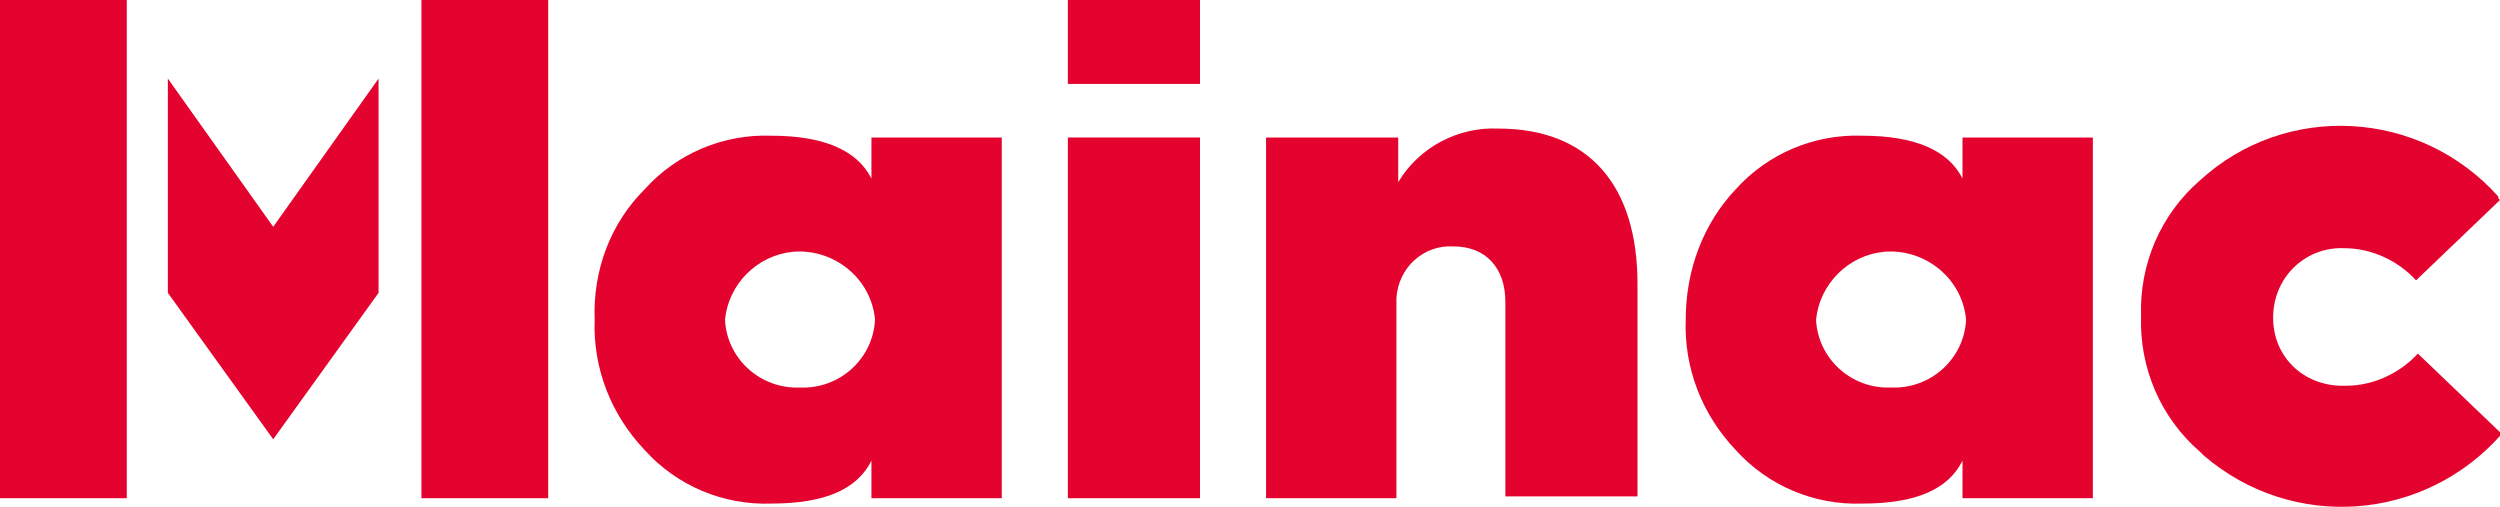 <?xml version="1.0" encoding="utf-8"?>
<!-- Generator: Adobe Illustrator 26.0.1, SVG Export Plug-In . SVG Version: 6.00 Build 0)  -->
<svg version="1.1" id="Capa_1" xmlns="http://www.w3.org/2000/svg" xmlns:xlink="http://www.w3.org/1999/xlink" x="0px" y="0px"
	 width="140px" height="28.4px" viewBox="0 0 140 28.4" style="enable-background:new 0 0 140 28.4;" xml:space="preserve">
<style type="text/css">
	.st0{fill:#E4032E;}
	.st1{clip-path:url(#SVGID_00000003080666464666053830000002214120183883718072_);}
</style>
<rect id="Rectángulo_2382" y="0" class="st0" width="7.1" height="27.9"/>
<rect id="Rectángulo_2383" x="23.6" y="0" class="st0" width="7.1" height="27.9"/>
<path id="Trazado_5452" class="st0" d="M15.3,12.7L9.4,4.4v12l5.9,8.2l5.9-8.2v-12L15.3,12.7z"/>
<g id="Grupo_6173" transform="translate(0 0)">
	<g>
		<defs>
			<rect id="SVGID_1_" width="140" height="28.4"/>
		</defs>
		<clipPath id="SVGID_00000040548140587035586550000001107560026281766074_">
			<use xlink:href="#SVGID_1_"  style="overflow:visible;"/>
		</clipPath>
		<g id="Grupo_6172" style="clip-path:url(#SVGID_00000040548140587035586550000001107560026281766074_);">
			<path id="Trazado_5453" class="st0" d="M36.1,10.6c1.8-2,4.4-3.1,7.1-3c2.9,0,4.8,0.8,5.6,2.4V7.7h7.3v20.2h-7.3v-2.1
				c-0.8,1.6-2.6,2.4-5.6,2.4c-2.7,0.1-5.3-1-7.1-3c-1.9-2-2.9-4.6-2.8-7.3C33.2,15.1,34.2,12.5,36.1,10.6 M44.8,21.7
				c2.2,0.1,4.1-1.6,4.2-3.8c-0.2-2.3-2.3-4-4.6-3.8c-2,0.2-3.6,1.8-3.8,3.8C40.7,20.1,42.6,21.8,44.8,21.7"/>
			<rect id="Rectángulo_2384" x="59.8" y="7.7" class="st0" width="7.4" height="20.2"/>
			<path id="Trazado_5454" class="st0" d="M70.9,27.9V7.7h7.4v2.5c1.2-2,3.4-3.1,5.6-3c5.1,0,7.8,3.2,7.8,8.7v11.9h-7.4V16.9
				c0-1.9-1.1-3.1-2.9-3.1c-1.7-0.1-3.1,1.2-3.2,2.9c0,0.1,0,0.2,0,0.3v10.9H70.9z"/>
			<path id="Trazado_5455" class="st0" d="M97.2,10.6c1.8-2,4.4-3.1,7.1-3c2.9,0,4.8,0.8,5.6,2.4V7.7h7.3v20.2h-7.3v-2.1
				c-0.8,1.6-2.6,2.4-5.6,2.4c-2.7,0.1-5.3-1-7.1-3c-1.9-2-2.9-4.6-2.8-7.3C94.4,15.1,95.4,12.5,97.2,10.6 M105.9,21.7
				c2.2,0.1,4.1-1.6,4.2-3.8c-0.2-2.3-2.3-4-4.6-3.8c-2,0.2-3.6,1.8-3.8,3.8C101.8,20.1,103.7,21.8,105.9,21.7"/>
			<path id="Trazado_5456" class="st0" d="M140,11.2l-4.7,4.5c-1-1.1-2.5-1.8-4-1.8c-2.1-0.1-3.9,1.5-4,3.7s1.5,3.9,3.7,4
				c0.1,0,0.2,0,0.4,0c1.5,0,3-0.7,4-1.8l4.7,4.5c-4.3,4.9-11.7,5.5-16.7,1.2c-0.1-0.1-0.1-0.1-0.2-0.2c-2.2-1.9-3.4-4.7-3.3-7.6
				c-0.1-2.9,1.1-5.7,3.3-7.6c4.8-4.4,12.3-4,16.7,0.9C139.9,11.1,139.9,11.1,140,11.2"/>
			<rect id="Rectángulo_2385" x="59.8" class="st0" width="7.4" height="4.7"/>
		</g>
	</g>
</g>
</svg>
